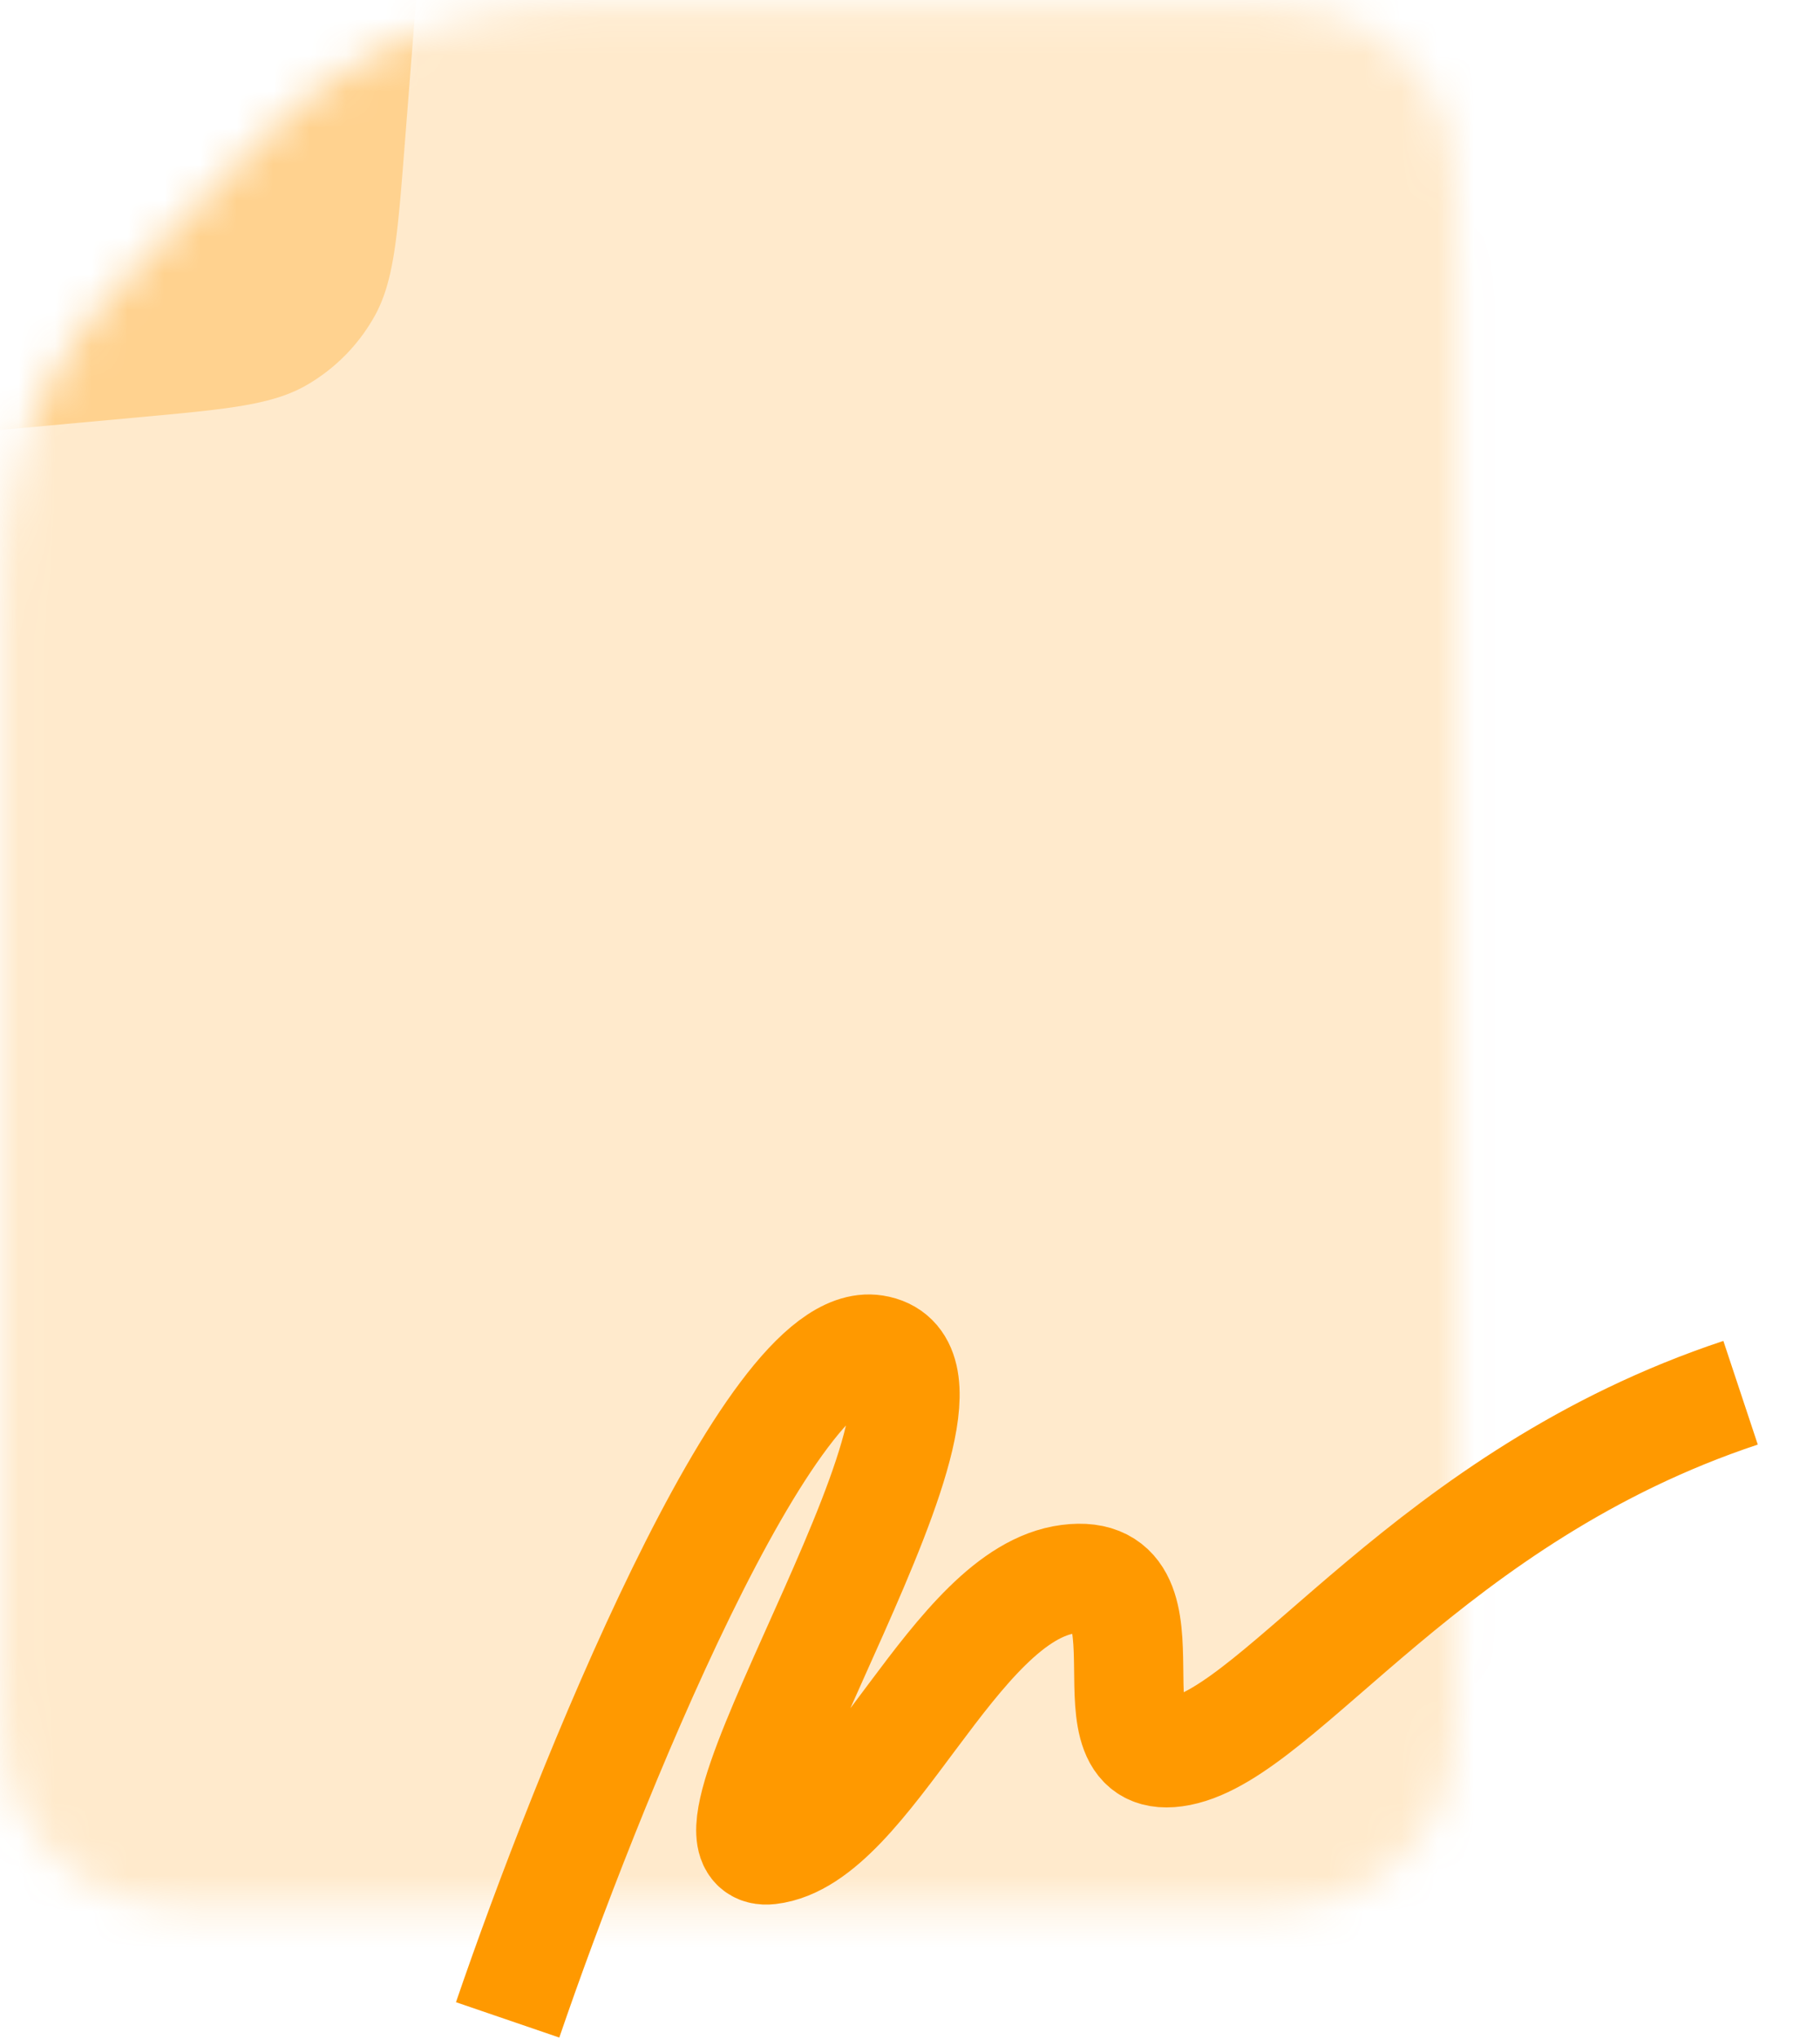 <svg width="50" height="56" viewBox="0 0 50 56" fill="none" xmlns="http://www.w3.org/2000/svg"><mask id="a" style="mask-type:alpha" maskUnits="userSpaceOnUse" x="0" y="0" width="41" height="53"><path d="M.027 18.702c0-2.637 0-3.955.269-5.203a12 12 0 011.579-3.872c.68-1.08 1.602-2.023 3.445-3.908 1.9-1.944 2.85-2.916 3.95-3.634A12 12 0 0113.236.416C14.52.132 15.88.132 18.598.132h13.33c2.895 0 4.342 0 5.44.581a5 5 0 012.08 2.08c.58 1.097.58 2.544.58 5.439v36.094c0 2.895 0 4.342-.58 5.44a5 5 0 01-2.08 2.079c-1.098.581-2.545.581-5.44.581h-23.8c-2.894 0-4.342 0-5.44-.581a5 5 0 01-2.078-2.08c-.582-1.097-.582-2.544-.582-5.439V18.702z" fill="#AD00FF"/></mask><g mask="url(#a)" fill="#F90"><rect opacity=".2" x="-9.35" y="-7.122" width="58.755" height="66.802" rx="5"/><path opacity=".3" d="M-11.248-6.55c0-2.896 0-4.343.581-5.44a5 5 0 012.08-2.08c1.097-.58 2.544-.58 5.439-.58h6.967c3.107 0 4.66 0 5.8.638a5 5 0 012.092 2.264c.548 1.186.426 2.734.184 5.83l-.781 9.95c-.194 2.47-.29 3.706-.832 4.667a5 5 0 01-1.848 1.872c-.954.554-2.188.667-4.656.893l-6.187.567c-3.13.287-4.695.43-5.896-.112a5 5 0 01-2.294-2.093c-.649-1.147-.649-2.718-.649-5.861V-6.551z"/></g><path d="M13.946 55.475c2.163-6.325 7.206-18.862 10.075-18.412 3.587.562-5.604 14.058-2.884 13.74 2.72-.317 5.066-7.03 8.22-7.434 3.154-.404.23 5.295 3.051 4.732 2.822-.564 6.874-7.015 15.41-9.85" stroke="#F90" stroke-width="3"/></svg>